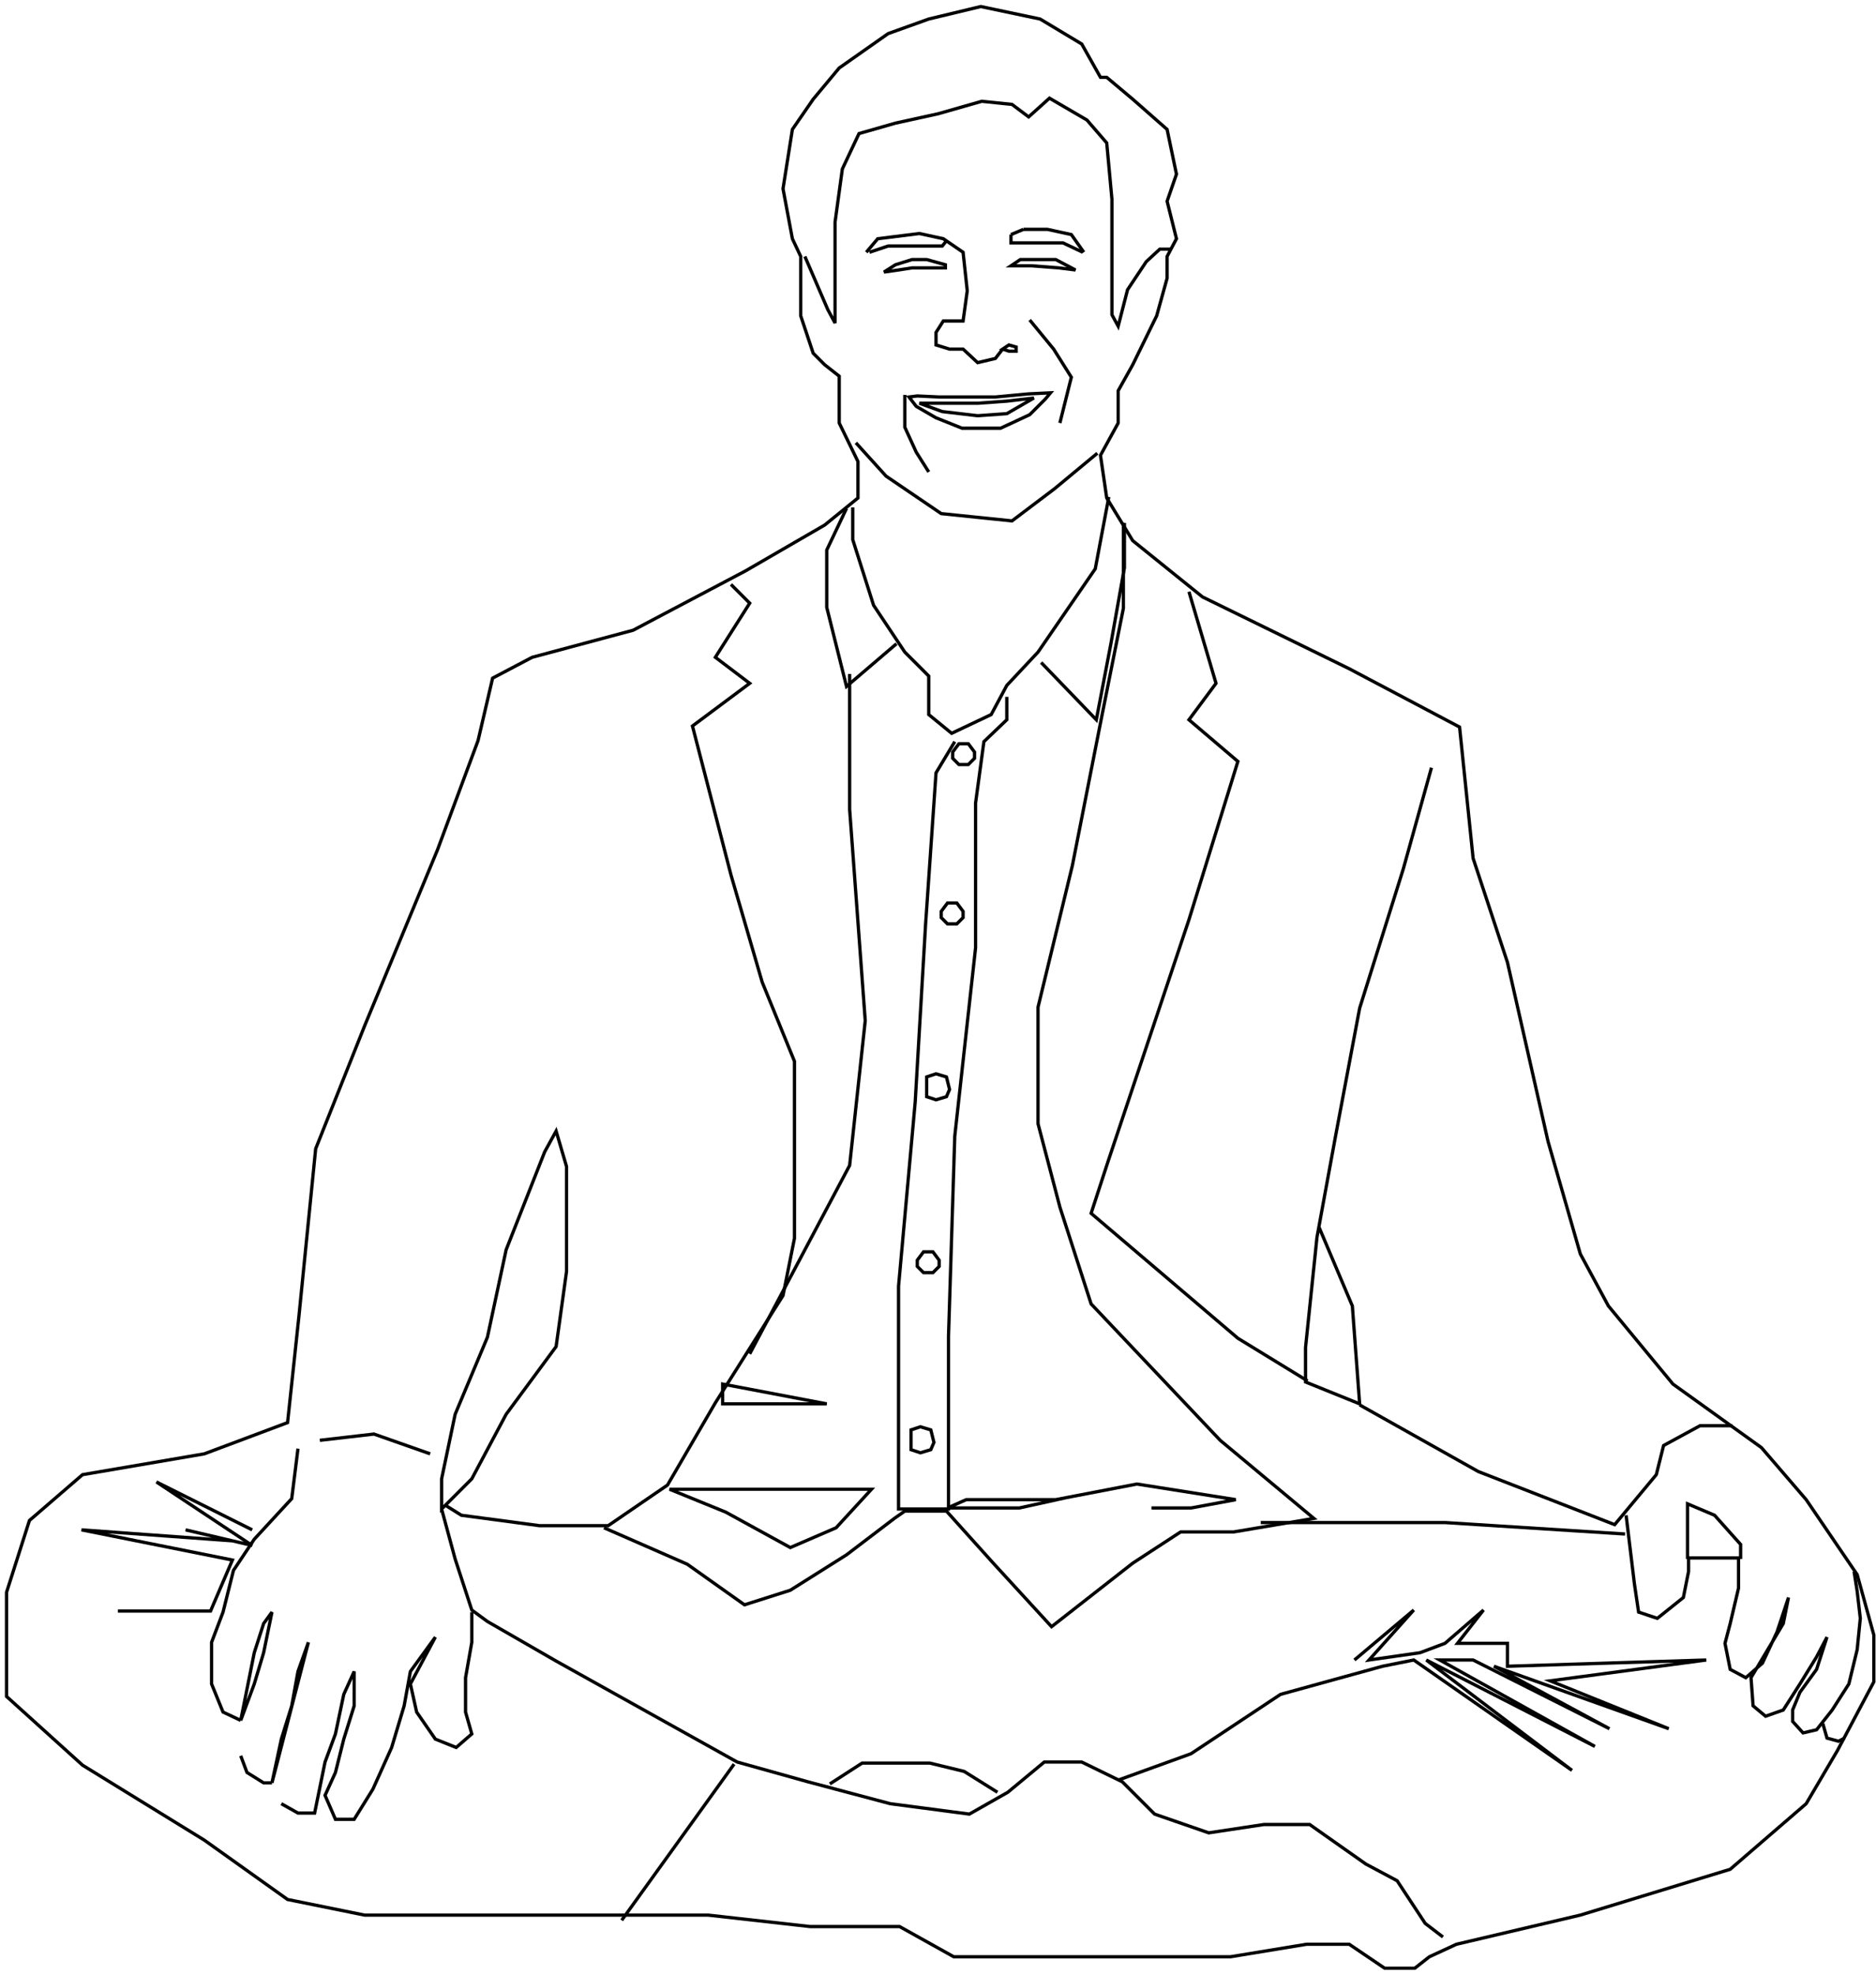 <svg xmlns="http://www.w3.org/2000/svg" width="287" height="302" viewBox="0 0 287 302" fill="none"><path d="M171.223 272.178L182.21 268.197L195.904 259.121L211.509 254.822L216.286 253.866L240.49 270.745L218.197 253.866L243.993 267.083L220.267 253.866H225.363L246.223 264.376L228.547 254.822L255.299 264.376L237.146 257.051L261.032 253.866L230.618 254.822V251.318H222.974L226.955 246.223L221.063 251.318L217.242 252.752L209.439 253.866L216.286 246.223L207.21 253.866" stroke="black" stroke-width="0.5"></path><path d="M111.828 89.376L114.694 92.242L109.439 100.522L114.694 104.503L105.936 111.032L111.828 133.803L116.605 150.204L121.541 162.306V189.376L119.79 198.134L109.439 214.535L102.115 227.115L93.038 233.325H82.528L70.586 231.732L68.038 230.14" stroke="black" stroke-width="0.5"></path><path d="M92.401 233.643L105.14 239.217L113.898 245.427L120.905 243.197L129.503 237.783L136.828 232.21L138.42 231.096H144.79L151.956 239.057L160.873 248.771L173.293 239.057L180.618 234.28H188.739L201 232.21L186.669 220.267L166.924 199.408L162.147 184.599L158.803 171.86V154.025L164.057 132.369L168.516 109.758L171.86 93.038V79.981" stroke="black" stroke-width="0.5"></path><path d="M110.554 214.694H126.478L110.554 211.669V214.694Z" stroke="black" stroke-width="0.5"></path><path d="M127.911 227.752H102.433L111.032 231.255L120.904 236.669L127.911 233.643L133.325 227.752H127.911Z" stroke="black" stroke-width="0.5"></path><path d="M163.102 229.038L173.93 226.955L189.058 229.344L182.21 230.618H176.159M163.102 229.038L161.51 229.344H147.815L144.949 230.618H155.936L163.102 229.038Z" stroke="black" stroke-width="0.5"></path><path d="M146.382 138.102H144.949L143.994 139.376V140.331L144.949 141.287H146.382L147.338 140.331V139.376L146.382 138.102Z" stroke="black" stroke-width="0.5"></path><path d="M148.134 113.739H146.701L145.745 115.013V115.968L146.701 116.924H148.134L149.089 115.968V115.013L148.134 113.739Z" stroke="black" stroke-width="0.5"></path><path d="M142.72 191.446H141.286L140.331 192.72V193.675L141.286 194.631H142.72L143.675 193.675V192.72L142.72 191.446Z" stroke="black" stroke-width="0.5"></path><path d="M144.79 164.694L143.198 164.217L141.765 164.694V166.127V167.72L143.198 168.197L144.79 167.72L145.268 166.605L144.79 164.694Z" stroke="black" stroke-width="0.5"></path><path d="M142.401 218.675L140.809 218.198L139.376 218.675V220.108V221.701L140.809 222.178L142.401 221.701L142.879 220.586L142.401 218.675Z" stroke="black" stroke-width="0.5"></path><path d="M156.096 39.694L154.663 40.65H157.847L161.987 40.968L164.535 41.287L161.51 39.694H156.096Z" stroke="black" stroke-width="0.5"></path><path d="M136.987 40.49L135.236 41.605L137.465 41.287L139.535 40.968H142.242H144.631V40.49L141.765 39.694H139.535L136.987 40.49Z" stroke="black" stroke-width="0.5"></path><path d="M157.528 48.93L161.191 53.389L163.898 57.688L162.146 64.694" stroke="black" stroke-width="0.5"></path><path d="M138.421 60.395V65.331L140.172 69.153L142.083 72.178" stroke="black" stroke-width="0.5"></path><path d="M130.937 67.72L135.554 72.815L143.994 78.548L154.822 79.662L161.351 74.726L167.879 69.312" stroke="black" stroke-width="0.5"></path><path d="M146.382 61.669H140.65L144.153 62.943L149.567 63.58L154.026 63.261L158.166 60.873L154.026 61.35L149.567 61.669H146.382Z" stroke="black" stroke-width="0.5"></path><path d="M143.198 63.898L140.172 62.147L139.058 60.713L140.332 60.554L143.675 60.713H147.975H152.274L157.37 60.236L160.714 60.076L159.917 61.032L157.529 63.42L153.07 65.49H147.179L143.198 63.898Z" stroke="black" stroke-width="0.5"></path><path d="M123.134 39.217L126.637 47.337L127.752 49.408V33.962L128.866 25.841L131.414 20.427L136.987 18.834L143.516 17.401L150.204 15.49L154.822 15.968L157.369 17.879L160.554 15.013L166.287 18.357L169.312 21.86L170.108 30.459V39.376V48.134L171.064 49.885L172.497 44.312L175.363 40.013L177.433 38.102H179.185" stroke="black" stroke-width="0.5"></path><path d="M154.663 35.873L156.573 35.076" stroke="black" stroke-width="0.5"></path><path d="M165.65 38.58L162.624 37.147H161.51H157.529H154.663V35.873" stroke="black" stroke-width="0.5"></path><path d="M130.458 77.592V82.529L133.643 92.561L138.42 99.726L142.083 103.389V109.28L145.586 112.146L151.637 109.28L154.025 104.822L158.802 99.726L167.56 86.987L169.63 76" stroke="black" stroke-width="0.5"></path><path d="M129.503 77.752L126.478 84.121V92.879L129.503 104.981L137.146 98.452" stroke="black" stroke-width="0.5"></path><path d="M172.019 79.981V86.828L169.949 98.452L167.72 110.076L159.28 101.318" stroke="black" stroke-width="0.5"></path><path d="M146.064 113.42L143.197 118.197L141.605 141.287L140.013 168.516L137.465 196.701V227.115V230.777H145.108V204.344L146.064 173.771L149.248 144.949V122.815L150.522 113.42L154.025 110.076V106.573" stroke="black" stroke-width="0.5"></path><path d="M181.892 90.49L186.032 104.503L181.892 110.076L189.376 116.446L181.892 140.65L169.472 177.752L166.924 185.554L189.376 204.662L200.045 211.191" stroke="black" stroke-width="0.5"></path><path d="M45.586 221.541L44.63 229.185L38.898 235.395L35.713 240.172L34.121 246.541L32.369 251.159V257.529L34.121 261.828L36.828 263.102M36.828 263.102L37.783 258.325L38.898 252.752L40.331 248.293L41.605 246.541L40.331 252.752L38.898 257.529L36.828 263.102ZM36.828 268.516L37.783 271.064L40.331 272.656H41.605M41.605 272.656L43.038 265.968L44.63 260.873L45.586 255.618L47.178 251.159L41.605 272.656ZM43.038 275.841L45.586 277.274H48.133L49.726 269.471L51.318 265.172L52.592 259.121L54.184 255.618V260.873L52.592 265.968L51.318 271.064L49.726 274.567L51.318 278.229H54.184L57.051 273.612L59.917 267.242L61.828 260.873L62.783 255.618L66.605 250.363L62.783 257.529L63.739 261.828L66.605 265.968L69.79 267.242L72.178 265.172L71.223 261.828V256.573L72.178 251.159V246.541" stroke="black" stroke-width="0.5"></path><path d="M218.993 117.401L214.694 132.847L208.006 154.185L204.343 173.611L201.77 187.624M201.77 187.624L201.477 189.217L199.726 206.096V211.35L208.006 214.694L206.891 199.726L201.77 187.624Z" stroke="black" stroke-width="0.5"></path><path d="M208.007 214.854L226.16 225.045L247.02 233.166L253.389 225.522L254.504 221.064L260.077 218.038H265.013" stroke="black" stroke-width="0.5"></path><path d="M248.771 231.733L250.044 242.242L250.681 246.541L253.548 247.497L257.528 244.312L258.325 240.331V238.261H263.42H265.968V242.879L264.694 248.293L263.898 251.319L264.694 255.299L267.083 256.573L269.63 254.344L271.86 249.567L273.611 244.312L272.815 248.293L267.879 256.573L268.197 260.873L270.108 262.465L272.815 261.51L275.363 257.529L277.911 253.389L279.503 250.363L277.911 255.299L275.363 258.803L274.248 261.51V263.261L275.841 265.013L277.911 264.535L280.299 261.51L282.847 257.529L284.121 252.274L284.599 247.497L284.121 243.357L283.643 240.331" stroke="black" stroke-width="0.5"></path><path d="M278.866 263.58L279.503 265.809L281.255 266.287L282.21 265.809" stroke="black" stroke-width="0.5"></path><path d="M258.166 238.42V229.981L262.306 231.732L266.287 236.191V238.42" stroke="black" stroke-width="0.5"></path><path d="M131.255 76.159V70.586L128.389 64.694V57.529L126.159 55.777L124.408 54.026L122.497 48.293V42.56V39.217L121.223 36.51L119.79 28.866L121.223 19.79L124.408 15.172L128.389 10.395L135.873 5.14L142.083 2.911L150.045 1L159.121 2.911L165.49 6.732L168.357 11.828H169.312L173.293 15.172L178.548 19.79L179.981 26.637L178.548 30.777L179.981 36.51L178.548 39.217V42.56L176.955 48.293L173.293 55.777L171.064 59.758V64.694L168.357 69.631L169.312 76.159L173.293 82.688L183.962 91.287L206.414 102.274L223.293 111.191L225.363 131.255L230.618 147.178L236.828 174.567L241.764 191.764L246.064 199.726L255.936 211.669L269.471 221.382L276.318 229.344L284.121 240.809L286.669 250.045V257.21L281.096 267.72L276.318 275.841L264.694 285.873L241.764 292.879L222.815 297.338L218.675 299.248L216.446 301H211.828L206.414 297.338H199.885L188.261 299.248H164.057H145.904L137.624 294.631H123.93L108.325 292.879H83.803H55.777L43.994 290.49L31.255 281.414L12.624 269.949L1 259.439V243.516L4.503 232.529L12.624 225.522L31.255 222.338L43.994 217.561L45.745 201.159L48.293 175.682L55.777 156.892L66.924 129.981L73.134 113.261L75.363 103.707L81.414 100.522L96.86 96.382L114.057 87.306L126.159 80.299L131.255 76.159Z" stroke="black" stroke-width="0.5"></path><path d="M220.745 296.223L218.038 294.153L213.739 287.624L208.962 285.076L200.363 279.026H193.357L184.917 280.299L176.637 277.433L171.701 272.497L165.49 269.471H159.758L154.185 274.089L148.293 277.433L136.191 275.841L123.612 272.497L112.783 269.471L85.076 254.026L74.567 247.975L72.178 246.223L69.631 238.42L67.561 230.777M67.561 230.777V226.159L69.631 216.287L74.567 204.503L77.433 191.127L83.325 176.159L85.076 172.975L86.669 178.389V194.471L85.076 205.936L77.433 216.287L72.178 226.159L67.561 230.777Z" stroke="black" stroke-width="0.5"></path><path d="M65.809 222.338L57.21 219.312L48.93 220.268" stroke="black" stroke-width="0.5"></path><path d="M126.955 272.815L131.891 269.63H142.242L147.496 270.904L152.592 274.089" stroke="black" stroke-width="0.5"></path><path d="M38.58 233.962L23.93 226.637L38.58 236.35L35.554 235.641M28.388 233.962L35.554 235.641M35.554 235.641L12.465 233.962L35.554 238.58L32.21 246.382H18.038" stroke="black" stroke-width="0.5"></path><path d="M112.306 269.79L95.108 293.675" stroke="black" stroke-width="0.5"></path><path d="M114.694 207.051L129.981 178.229L132.369 156.095L129.981 123.771V103.07" stroke="black" stroke-width="0.5"></path><path d="M248.611 234.599L221.064 232.847H192.879" stroke="black" stroke-width="0.5"></path><path d="M132.529 38.58L134.28 36.51L140.65 35.713L144.312 36.51L147.338 38.58L147.975 44.471L147.338 49.089H144.312L143.198 50.841V52.752L145.268 53.389H147.338L149.567 55.459L152.274 54.822L153.389 53.389M153.389 53.389L154.344 52.752L155.459 53.07V53.707H154.344L153.389 53.389Z" stroke="black" stroke-width="0.5"></path><path d="M133.007 38.58L135.873 37.624H139.695H142.402H144.153L144.79 36.828" stroke="black" stroke-width="0.5"></path><path d="M165.809 38.58L163.898 35.873L160.236 35.076H156.573" stroke="black" stroke-width="0.5"></path></svg>